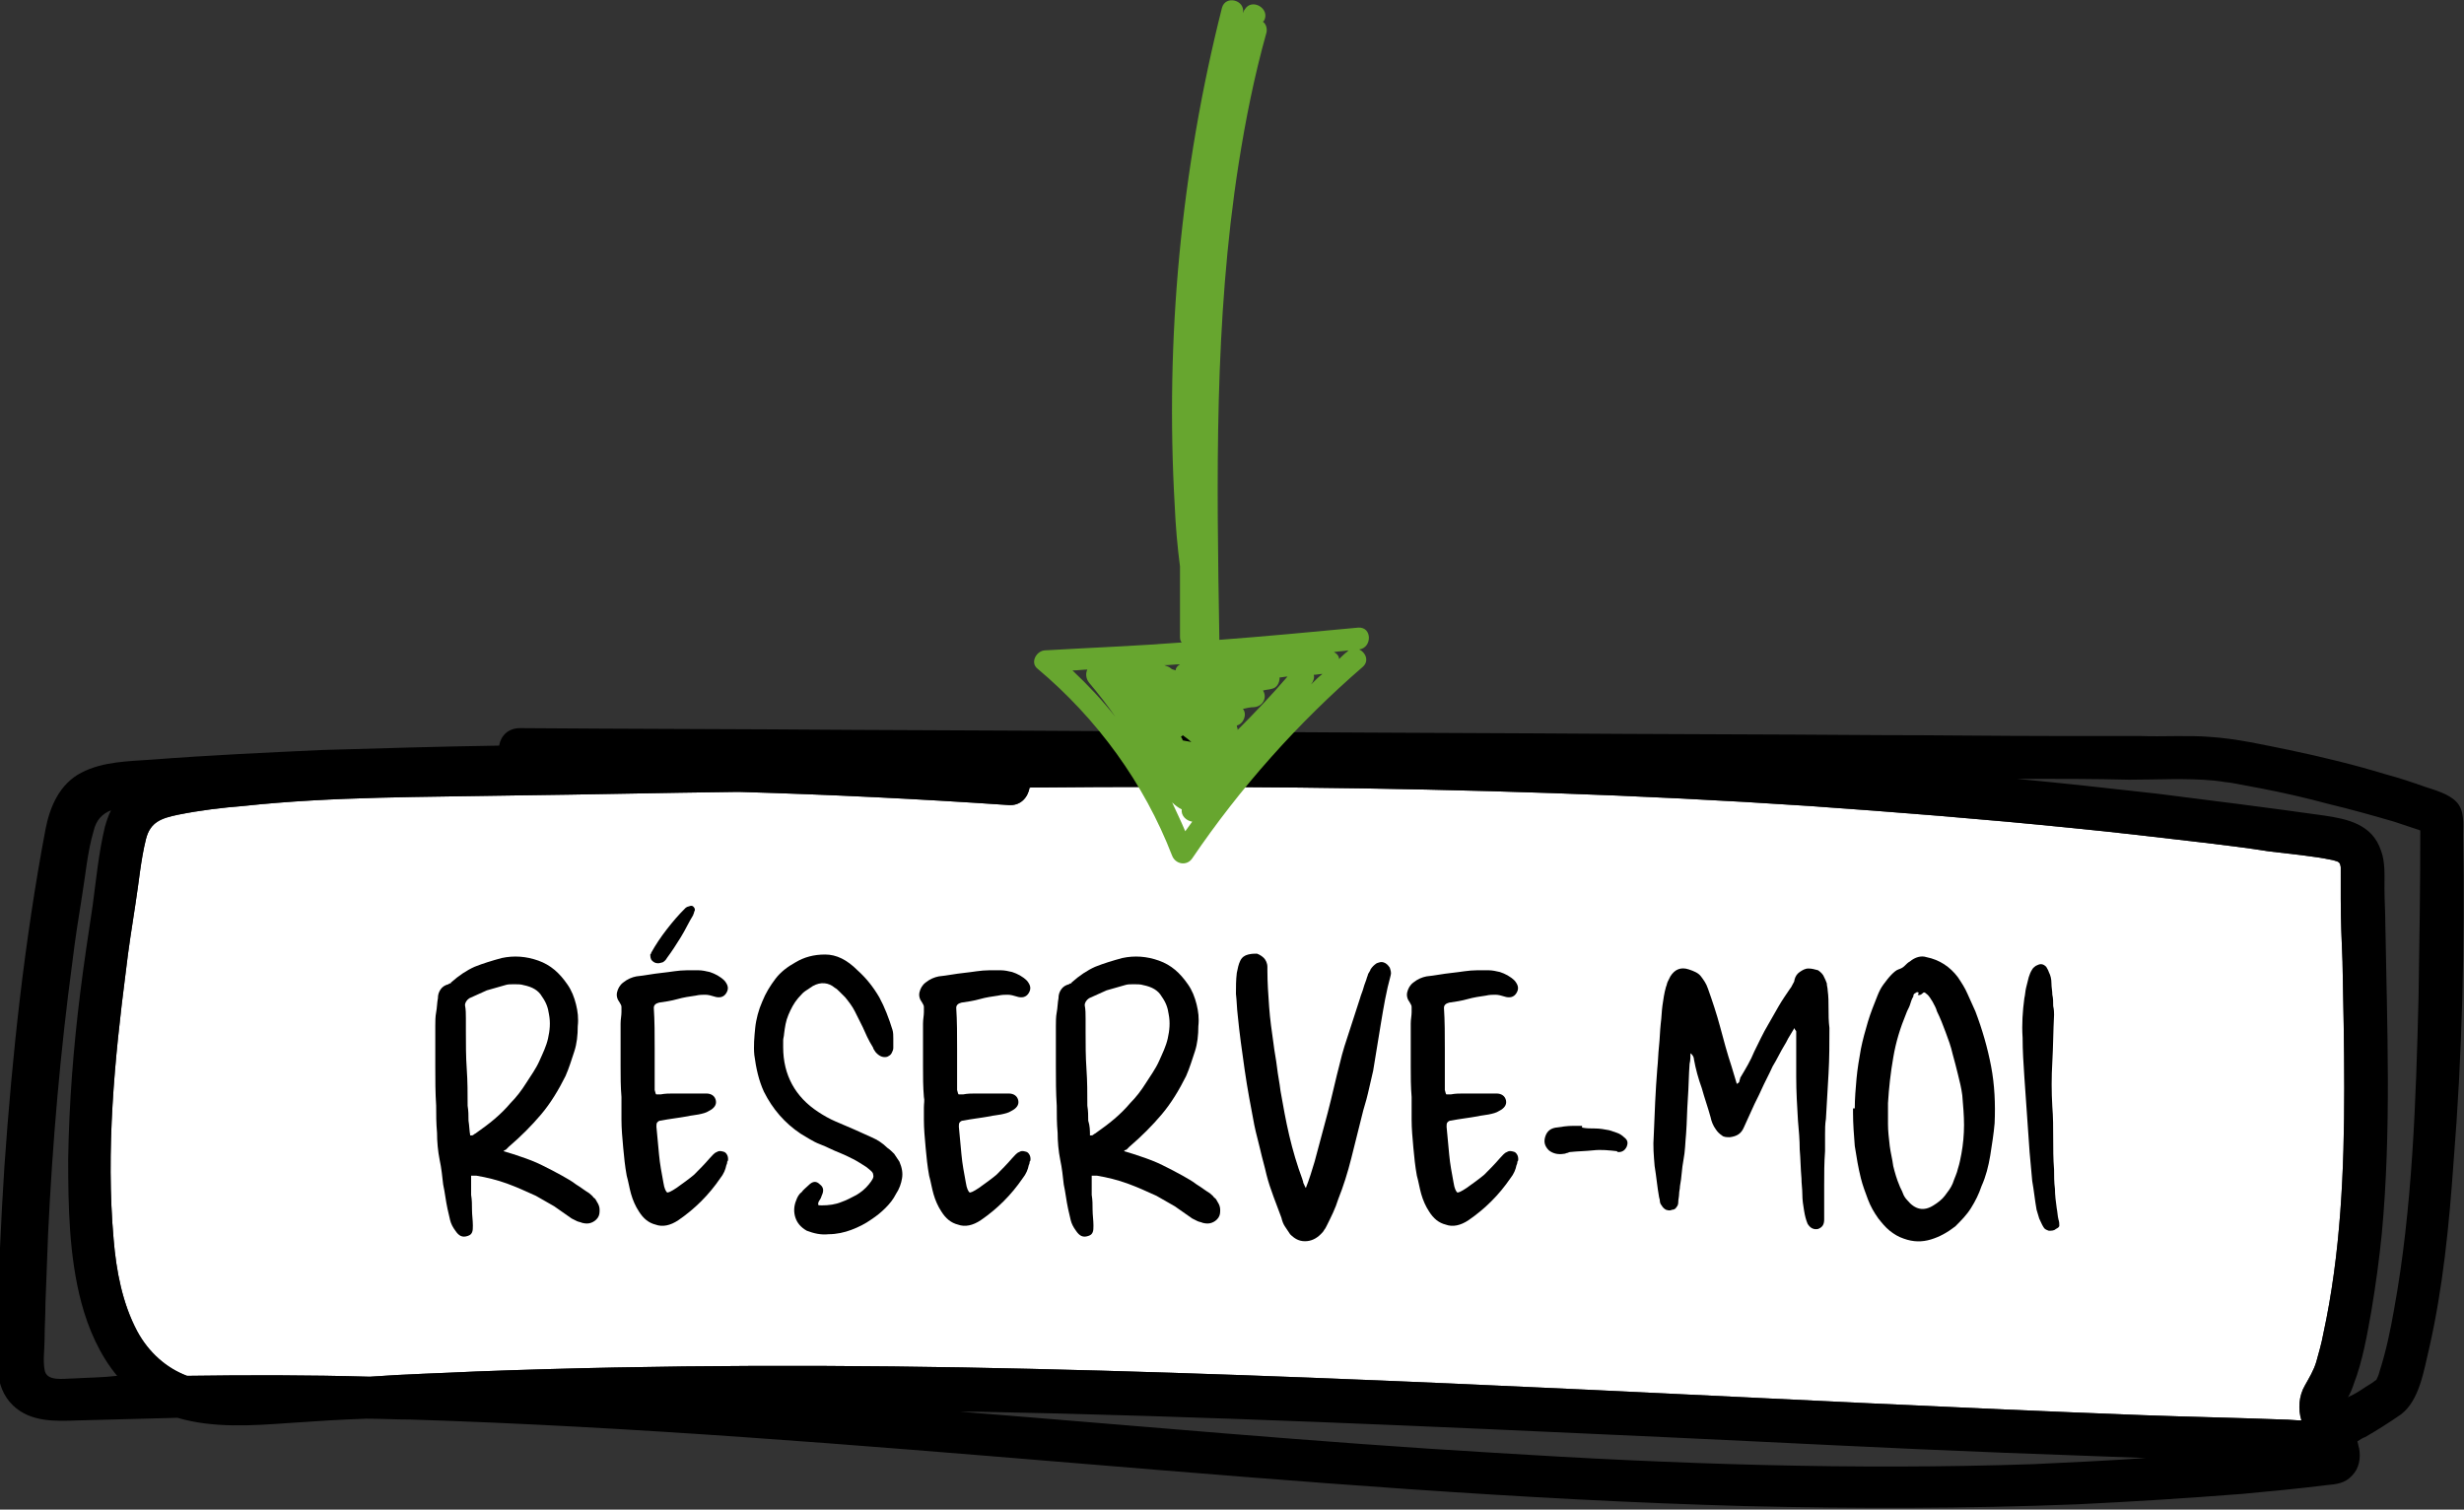 <?xml version="1.0" encoding="utf-8"?>
<svg xmlns="http://www.w3.org/2000/svg" xmlns:xlink="http://www.w3.org/1999/xlink" version="1.1" id="Calque_1" x="0px" y="0px" viewBox="0 0 281.9 172.7" style="enable-background:new 0 0 281.9 172.7;" xml:space="preserve">
<rect x="0" y="0" width="281.9" height="172.7" fill="#333333" stroke="none"/>
<style type="text/css">
	.st0{fill:#FFFFFF;}
	.st1{enable-background:new    ;}
	.st2{fill:#67A62F;}
</style>
<path class="st0" d="M267.8,102.9c0,2.4,0.1,4.7,0.2,7.1c0.1,4.8,0.2,9.7,0.2,14.5c0,9.4-0.4,18.9-2.4,28.1  c-0.2,1.1-0.5,2.1-0.8,3.2c-0.3,1-0.8,1.8-1.3,2.7c-0.7,1.2-0.8,2.7-0.4,4c-0.7,0-1.4-0.1-2.1-0.1c-5.3-0.2-10.6-0.3-16-0.5  c-21.1-0.8-42.2-1.9-63.3-2.9c-21.3-1-42.6-1.9-63.9-2.4c-21.2-0.5-42.4-0.5-63.5,0.3c-4.1,0.2-8.1,0.3-12.2,0.6  c-7-0.2-13.9-0.2-20.9-0.1c-2.4-0.9-4.4-2.7-5.7-5.1c-1.7-3.2-2.4-6.9-2.7-10.5c-0.9-10.2,0.1-20.6,1.4-30.7  c0.3-2.6,0.7-5.1,1.1-7.7c0.4-2.5,0.6-5,1.2-7.4c0.5-2,1.8-2.4,3.7-2.8c2.5-0.5,5-0.8,7.5-1c10.3-1.1,20.7-1,31-1.2  c8.4-0.1,16.8-0.3,25.1-0.4c0.2,0,0.5,0,0.7,0c10.3,0.3,20.5,0.8,30.7,1.5c1.4,0.1,2.2-0.9,2.4-2c10.3-0.1,20.5-0.1,30.8,0  c19.4,0.2,38.9,0.8,58.3,2.1c10,0.7,20,1.5,29.9,2.5c5.1,0.5,10.2,1.1,15.3,1.7c2.5,0.3,5,0.6,7.5,1c2.4,0.3,4.9,0.5,7.3,1  c0.7,0.2,0.8,0.2,0.9,0.8C267.8,100.6,267.8,101.7,267.8,102.9z"></path>
<path d="M281.8,95.5c0-1.2,0.2-2.8-0.8-3.8c-0.9-0.9-2.4-1.3-3.6-1.7c-1.4-0.5-2.9-1-4.4-1.4c-3.6-1.1-7.3-2-11.1-2.8  c-3-0.6-6-1.3-9.1-1.5c-2.6-0.2-5.3,0-8-0.1c-3.2,0-6.4,0-9.7,0c-6.6,0-13.3-0.1-19.9-0.1c-13.1-0.1-26.1-0.1-39.2-0.2  c-26.1-0.1-52.3-0.3-78.4-0.4c-12.7-0.1-25.4-0.1-38.1-0.2c-1.4,0-2.2,0.9-2.4,2c-6.7,0.1-13.4,0.3-20.2,0.5  c-6.5,0.3-13,0.6-19.5,1.1c-2.7,0.2-5.6,0.2-8.1,1.5c-2.5,1.3-3.6,3.9-4.1,6.5c-2.4,12.7-3.8,25.7-4.7,38.6  c-0.4,6.3-0.7,12.7-0.8,19c0,2.8-0.5,6.1,1.8,8.3c2,1.9,4.8,1.8,7.4,1.7c3.8-0.1,7.6-0.2,11.4-0.3c4.1,1.2,8.5,0.9,12.7,0.6  c2.9-0.2,5.9-0.4,8.9-0.5c1.7,0,3.4,0.1,5.1,0.1c25.4,0.8,50.8,2.9,76.2,5c25.4,2.1,50.9,4.2,76.4,4.9c12.7,0.3,25.3,0.3,38-0.2  c6.3-0.3,12.6-0.7,19-1.2c3.2-0.3,6.4-0.6,9.6-1c1.1-0.1,2.1-0.2,2.9-1.1c0.8-0.8,1-2,0.8-3.1c-0.1-0.3-0.1-0.5-0.2-0.8  c0.3-0.2,0.6-0.4,0.9-0.5c1.4-0.8,2.8-1.7,4.1-2.6c2.1-1.6,2.6-5,3.2-7.5c1.6-7,2.3-14.2,2.8-21.3C281.7,120.7,282,108.1,281.8,95.5  z M267.8,102.9c0,2.4,0.1,4.7,0.2,7.1c0.1,4.8,0.2,9.7,0.2,14.5c0,9.4-0.4,18.9-2.4,28.1c-0.2,1.1-0.5,2.1-0.8,3.2  c-0.3,1-0.8,1.8-1.3,2.7c-0.7,1.2-0.8,2.7-0.4,4c-0.7,0-1.4-0.1-2.1-0.1c-5.3-0.2-10.6-0.3-16-0.5c-21.1-0.8-42.2-1.9-63.3-2.9  c-21.3-1-42.6-1.9-63.9-2.4c-21.2-0.5-42.4-0.5-63.5,0.3c-4.1,0.2-8.1,0.3-12.2,0.6c-7-0.2-13.9-0.2-20.9-0.1  c-2.4-0.9-4.4-2.7-5.7-5.1c-1.7-3.2-2.4-6.9-2.7-10.5c-0.9-10.2,0.1-20.6,1.4-30.7c0.3-2.6,0.7-5.1,1.1-7.7c0.4-2.5,0.6-5,1.2-7.4  c0.5-2,1.8-2.4,3.7-2.8c2.5-0.5,5-0.8,7.5-1c10.3-1.1,20.7-1,31-1.2c8.4-0.1,16.8-0.3,25.1-0.4c0.2,0,0.5,0,0.7,0  c10.3,0.3,20.5,0.8,30.7,1.5c1.4,0.1,2.2-0.9,2.4-2c10.3-0.1,20.5-0.1,30.8,0c19.4,0.2,38.9,0.8,58.3,2.1c10,0.7,20,1.5,29.9,2.5  c5.1,0.5,10.2,1.1,15.3,1.7c2.5,0.3,5,0.6,7.5,1c2.4,0.3,4.9,0.5,7.3,1c0.7,0.2,0.8,0.2,0.9,0.8  C267.8,100.6,267.8,101.7,267.8,102.9z M8.4,157.7c-1.1,0-3.1,0.4-3.3-1c-0.2-1.1,0-2.3,0-3.5c0-1.4,0.1-2.7,0.1-4.1  c0.1-2.6,0.2-5.3,0.3-7.9c0.5-10.5,1.4-20.9,2.8-31.3c0.3-2.5,0.7-5,1.1-7.5c0.4-2.4,0.6-4.9,1.3-7.3c0.3-1.3,1-2,2-2.4  c-0.3,0.6-0.5,1.2-0.7,1.9c-0.7,2.9-1,6-1.4,9c-0.5,3.3-1,6.6-1.4,9.8c-0.8,6.4-1.3,12.8-1.4,19.2c0,5.4,0.1,11.1,1.5,16.4  c0.8,3,2.1,6,4.1,8.4C11.7,157.6,10,157.6,8.4,157.7z M232.7,167.5c-20.6,0.7-41.2,0-61.8-1.3c-20.4-1.2-40.8-3.1-61.1-4.7  c0.6,0,1.3,0,1.9,0c26.2,0.5,52.3,1.7,78.5,2.9c13,0.6,26.1,1.3,39.1,1.8c5.4,0.2,10.8,0.4,16.2,0.6  C241.2,167.1,237,167.3,232.7,167.5z M276.7,114.1c-0.3,11.9-0.7,24.2-2.8,35.7c-0.4,2.3-0.9,4.7-1.6,6.9c-0.1,0.4-0.2,0.7-0.4,1.1  c0,0.1-0.1,0.1-0.1,0.1c-0.1,0.1-0.3,0.2-0.4,0.3c-0.3,0.2-0.5,0.3-0.8,0.5c-0.6,0.4-1.2,0.8-1.9,1.1c0,0-0.1,0.1-0.1,0.1  c0.3-0.5,0.5-1,0.7-1.6c1-2.6,1.5-5.5,2-8.3c0.5-3,0.9-5.9,1.2-8.9c1.1-11.8,0.6-23.6,0.4-35.4c0-1.4-0.1-2.7-0.1-4.1  c0-1.4,0.1-3-0.4-4.3c-1-3-3.8-3.6-6.5-4c-6.4-0.9-12.7-1.7-19.1-2.5c-5.4-0.6-10.7-1.2-16.1-1.7c0.3,0,0.5,0,0.8,0  c4,0,8.1,0,12.1,0.1c3.2,0,6.5-0.2,9.7,0.1c0.1,0,0.7,0.1,0.8,0.1c0.5,0.1,0.9,0.1,1.4,0.2c1.1,0.2,2.1,0.4,3.2,0.6  c2.6,0.5,5.2,1.1,7.8,1.8c2.5,0.6,5,1.3,7.4,2c0.9,0.3,1.8,0.6,2.7,0.9c0.1,0,0.2,0.1,0.3,0.1C276.9,101.4,276.8,107.8,276.7,114.1z  "></path>
<g class="st1">
	<path d="M57.6,131.7c0.3,0.1,0.7,0.2,1,0.3c0.3,0.1,0.6,0.2,0.9,0.3c0.9,0.3,1.7,0.6,2.5,1c0.8,0.4,1.6,0.8,2.3,1.2   c0.5,0.3,1.1,0.6,1.6,1c0.5,0.3,1,0.7,1.5,1c0.2,0.2,0.4,0.3,0.5,0.5c0.2,0.1,0.3,0.3,0.4,0.5c0.2,0.3,0.3,0.6,0.3,0.9   s0,0.6-0.2,0.9c-0.2,0.3-0.5,0.5-0.8,0.6c-0.3,0.1-0.6,0.1-1,0c-0.2-0.1-0.4-0.1-0.6-0.2s-0.4-0.2-0.6-0.3c-0.7-0.5-1.3-0.9-2-1.4   c-0.7-0.4-1.4-0.8-2.1-1.2c-1.1-0.5-2.2-1-3.3-1.4c-1.1-0.4-2.3-0.7-3.5-0.9c-0.1,0-0.2,0-0.3,0c-0.1,0-0.2,0-0.3,0   c0,0.3,0,0.7,0,1.1c0,0.4,0,0.8,0,1.1c0.1,0.6,0.1,1.1,0.1,1.7c0,0.6,0.1,1.2,0.1,1.8c0,0.3,0,0.6-0.1,0.8   c-0.1,0.2-0.2,0.3-0.5,0.4c-0.6,0.2-1,0-1.4-0.6c-0.3-0.4-0.5-0.8-0.6-1.2c-0.1-0.4-0.2-0.9-0.3-1.3c-0.2-0.9-0.3-1.9-0.5-2.8   c-0.1-0.9-0.2-1.9-0.4-2.8c-0.2-1-0.3-2.1-0.3-3.1c-0.1-1.1-0.1-2.1-0.1-3.1c-0.1-1.5-0.1-3-0.1-4.5c0-1.5,0-3.1,0-4.6   c0-0.5,0-1.1,0.1-1.6c0.1-0.5,0.1-1.1,0.2-1.6c0-0.4,0.1-0.7,0.3-1c0.2-0.3,0.5-0.5,0.9-0.6c0.1-0.1,0.2-0.1,0.2-0.1   c0.1,0,0.1-0.1,0.1-0.1c0.9-0.8,1.8-1.4,2.7-1.8c1-0.4,2-0.7,3.1-1c1.4-0.3,2.8-0.2,4.2,0.3s2.4,1.4,3.3,2.7c0.5,0.7,0.8,1.5,1,2.3   c0.2,0.8,0.3,1.6,0.2,2.5c0,1-0.1,2-0.4,2.9c-0.3,0.9-0.6,1.9-1,2.8c-0.8,1.6-1.7,3.1-2.8,4.4s-2.3,2.5-3.7,3.7   c-0.1,0.1-0.2,0.2-0.3,0.3S57.8,131.5,57.6,131.7z M53.8,129.9c0.2,0,0.3,0,0.4-0.1c0.1-0.1,0.2-0.1,0.3-0.2c0.7-0.5,1.4-1,2.1-1.6   c0.7-0.6,1.3-1.2,1.8-1.8c0.7-0.7,1.3-1.5,1.8-2.3s1.1-1.6,1.5-2.5c0.4-0.9,0.8-1.7,1-2.6c0.2-0.9,0.3-1.8,0.1-2.8   c-0.1-0.7-0.3-1.3-0.8-2c-0.4-0.7-1.1-1.1-2.1-1.3c-0.3-0.1-0.7-0.1-1.1-0.1c-0.4,0-0.7,0-1,0.1c-0.7,0.2-1.4,0.4-2.1,0.6   c-0.7,0.3-1.3,0.6-2,0.9c-0.3,0.2-0.5,0.5-0.5,0.8c0.1,0.5,0.1,1,0.1,1.5s0,1,0,1.5c0,1.4,0,2.9,0.1,4.3s0.1,2.8,0.1,4.2   c0.1,0.6,0.1,1.1,0.1,1.7C53.7,128.8,53.7,129.4,53.8,129.9z"></path>
	<path d="M71.1,125.5c-0.1-1.2-0.1-2.3-0.1-3.5c0-1.2,0-2.3,0-3.5c0-0.5,0-0.9,0-1.4s0.1-0.9,0.1-1.3c0-0.2,0-0.4,0-0.6   c0-0.2-0.1-0.3-0.2-0.5c-0.3-0.4-0.4-0.8-0.3-1.2c0.1-0.4,0.3-0.8,0.7-1.1c0.5-0.4,1-0.6,1.5-0.7c1-0.1,1.9-0.3,2.9-0.4   s1.9-0.3,2.9-0.3c0.5,0,0.9,0,1.3,0s0.9,0.1,1.3,0.2c0.6,0.2,1.2,0.5,1.7,1c0.4,0.5,0.5,0.9,0.2,1.4c-0.3,0.5-0.8,0.6-1.4,0.4   c-0.3-0.1-0.7-0.2-1-0.2c-0.3,0-0.7,0-1.1,0.1c-0.7,0.1-1.4,0.2-2.1,0.4c-0.7,0.2-1.4,0.3-2.1,0.4c-0.4,0.1-0.6,0.3-0.6,0.6   c0.1,1.5,0.1,3.1,0.1,4.7c0,1.6,0,3.2,0,4.7c0.1,0.3,0.1,0.5,0.2,0.5c0.1,0,0.2,0,0.5,0c0.5-0.1,1-0.1,1.5-0.1c0.5,0,1,0,1.5,0   c0.4,0,0.7,0,1.1,0s0.7,0,1.1,0c0.6,0,1,0.3,1.1,0.8c0.1,0.5-0.2,0.9-0.8,1.2c-0.3,0.2-0.7,0.3-1.2,0.4s-0.8,0.1-1.2,0.2   c-1.1,0.2-2.1,0.3-3.1,0.5c-0.2,0-0.3,0.1-0.4,0.2c-0.1,0.1-0.1,0.3-0.1,0.5c0.1,1.1,0.2,2.1,0.3,3.2c0.1,1.1,0.3,2.1,0.5,3.2   c0.1,0.7,0.3,1,0.4,1.1c0.1,0.1,0.5-0.1,1.1-0.5c0.7-0.5,1.4-1,2-1.5c0.6-0.6,1.2-1.2,1.8-1.9c0.3-0.3,0.5-0.6,0.8-0.7   c0.3-0.2,0.6-0.1,0.9,0c0.3,0.2,0.4,0.5,0.4,0.8c0,0.1,0,0.2-0.1,0.3c0,0.1,0,0.2-0.1,0.4c-0.1,0.5-0.3,1-0.7,1.5   c-1.3,1.9-2.9,3.5-4.8,4.8c-0.9,0.6-1.8,0.8-2.6,0.5c-0.8-0.2-1.4-0.7-1.9-1.5c-0.4-0.6-0.7-1.3-0.9-2c-0.2-0.7-0.3-1.4-0.5-2.1   c-0.2-1.1-0.3-2.1-0.4-3.2c-0.1-1.1-0.2-2.2-0.2-3.2c0-0.5,0-0.9,0-1.4S71.1,125.9,71.1,125.5z M75.3,110.2c-0.3,0-0.5-0.1-0.7-0.3   c-0.2-0.2-0.2-0.5-0.2-0.7c0-0.1,0.1-0.1,0.1-0.1c0,0,0-0.1,0-0.1c0.5-0.9,1.1-1.8,1.8-2.7s1.3-1.6,2.1-2.4   c0.1-0.1,0.3-0.2,0.4-0.2c0.2-0.1,0.4-0.1,0.5,0c0.1,0.1,0.2,0.2,0.2,0.4c0,0.1-0.1,0.2-0.1,0.3c0,0.1-0.1,0.2-0.1,0.3   c-0.5,0.8-0.9,1.7-1.4,2.5c-0.5,0.8-1,1.6-1.6,2.4c-0.1,0.2-0.3,0.4-0.5,0.5C75.7,110.1,75.5,110.2,75.3,110.2z"></path>
	<path d="M89.6,119.8c0,3.2,1.4,5.7,4,7.4c0.6,0.4,1.3,0.8,2,1.1s1.4,0.6,2.1,0.9c0.7,0.3,1.3,0.6,2,0.9c0.7,0.3,1.3,0.7,1.8,1.2   c0.3,0.2,0.6,0.5,0.8,0.7c0.2,0.3,0.4,0.6,0.6,0.9c0.3,0.7,0.4,1.3,0.3,1.9c-0.1,0.6-0.3,1.2-0.7,1.8c-0.3,0.6-0.7,1.1-1.2,1.6   c-0.5,0.5-1,0.9-1.6,1.3c-0.7,0.5-1.5,0.9-2.3,1.2c-0.8,0.3-1.7,0.5-2.6,0.5c-0.9,0.1-1.7-0.1-2.5-0.4c-0.7-0.4-1.1-0.9-1.3-1.5   c-0.2-0.6-0.2-1.3,0.1-2c0.1-0.3,0.3-0.7,0.6-0.9c0.2-0.3,0.5-0.5,0.8-0.8c0.5-0.5,0.9-0.5,1.3-0.1c0.4,0.3,0.5,0.7,0.2,1.3   c0,0.1-0.1,0.2-0.1,0.3c-0.1,0.1-0.1,0.2-0.2,0.3c-0.1,0.2-0.1,0.3-0.1,0.4s0.2,0.1,0.4,0.1c0.8,0,1.6-0.1,2.3-0.4   c0.6-0.2,1.1-0.5,1.7-0.8c0.5-0.3,1-0.7,1.4-1.2c0.4-0.5,0.6-0.8,0.5-1.1c0-0.3-0.3-0.5-0.8-0.9c-0.5-0.3-0.9-0.6-1.5-0.9   s-1-0.5-1.5-0.7c-0.8-0.3-1.5-0.7-2.3-1c-0.8-0.3-1.5-0.8-2.2-1.2c-0.9-0.6-1.7-1.3-2.4-2.1c-0.7-0.8-1.3-1.7-1.8-2.7   c-0.6-1.3-0.9-2.7-1.1-4.2c-0.1-1,0-2.1,0.1-3.1c0.1-1,0.4-2.1,0.8-3c0.4-1,0.9-1.8,1.5-2.6c0.6-0.8,1.4-1.4,2.3-1.9   c1-0.6,2.1-0.9,3.4-0.9c1.3,0,2.5,0.6,3.7,1.8c1,0.9,1.8,1.9,2.5,3.1c0.6,1.1,1.1,2.4,1.5,3.7c0.1,0.3,0.1,0.7,0.1,1   c0,0.3,0,0.7,0,1.1c0,0.2-0.1,0.4-0.2,0.6c-0.1,0.2-0.3,0.3-0.5,0.4c-0.4,0.1-0.8,0-1.2-0.4c-0.1-0.1-0.2-0.2-0.3-0.4   c-0.1-0.1-0.1-0.3-0.2-0.4c-0.2-0.3-0.4-0.7-0.6-1.1c-0.2-0.4-0.3-0.7-0.5-1.1c-0.3-0.6-0.6-1.2-0.9-1.8c-0.3-0.6-0.7-1.1-1.1-1.6   c-0.2-0.2-0.4-0.4-0.6-0.6c-0.2-0.2-0.4-0.4-0.6-0.5c-0.7-0.6-1.6-0.7-2.5-0.2c-0.3,0.2-0.6,0.4-0.9,0.6c-0.3,0.2-0.5,0.5-0.8,0.8   c-0.5,0.6-0.8,1.2-1.1,1.9c-0.3,0.7-0.4,1.4-0.5,2.2c0,0.2-0.1,0.5-0.1,0.7C89.6,119.4,89.6,119.6,89.6,119.8z"></path>
	<path d="M105.7,125.5c-0.1-1.2-0.1-2.3-0.1-3.5c0-1.2,0-2.3,0-3.5c0-0.5,0-0.9,0-1.4s0.1-0.9,0.1-1.3c0-0.2,0-0.4,0-0.6   c0-0.2-0.1-0.3-0.2-0.5c-0.3-0.4-0.4-0.8-0.3-1.2c0.1-0.4,0.3-0.8,0.7-1.1c0.5-0.4,1-0.6,1.5-0.7c1-0.1,1.9-0.3,2.9-0.4   s1.9-0.3,2.9-0.3c0.5,0,0.9,0,1.3,0s0.9,0.1,1.3,0.2c0.6,0.2,1.2,0.5,1.7,1c0.4,0.5,0.5,0.9,0.2,1.4c-0.3,0.5-0.8,0.6-1.4,0.4   c-0.3-0.1-0.7-0.2-1-0.2c-0.3,0-0.7,0-1.1,0.1c-0.7,0.1-1.4,0.2-2.1,0.4c-0.7,0.2-1.4,0.3-2.1,0.4c-0.4,0.1-0.6,0.3-0.6,0.6   c0.1,1.5,0.1,3.1,0.1,4.7c0,1.6,0,3.2,0,4.7c0.1,0.3,0.1,0.5,0.2,0.5c0.1,0,0.2,0,0.5,0c0.5-0.1,1-0.1,1.5-0.1c0.5,0,1,0,1.5,0   c0.4,0,0.7,0,1.1,0s0.7,0,1.1,0c0.6,0,1,0.3,1.1,0.8c0.1,0.5-0.2,0.9-0.8,1.2c-0.3,0.2-0.7,0.3-1.2,0.4s-0.8,0.1-1.2,0.2   c-1.1,0.2-2.1,0.3-3.1,0.5c-0.2,0-0.3,0.1-0.4,0.2c-0.1,0.1-0.1,0.3-0.1,0.5c0.1,1.1,0.2,2.1,0.3,3.2c0.1,1.1,0.3,2.1,0.5,3.2   c0.1,0.7,0.3,1,0.4,1.1c0.1,0.1,0.5-0.1,1.1-0.5c0.7-0.5,1.4-1,2-1.5c0.6-0.6,1.2-1.2,1.8-1.9c0.3-0.3,0.5-0.6,0.8-0.7   c0.3-0.2,0.6-0.1,0.9,0c0.3,0.2,0.4,0.5,0.4,0.8c0,0.1,0,0.2-0.1,0.3c0,0.1,0,0.2-0.1,0.4c-0.1,0.5-0.3,1-0.7,1.5   c-1.3,1.9-2.9,3.5-4.8,4.8c-0.9,0.6-1.8,0.8-2.6,0.5c-0.8-0.2-1.4-0.7-1.9-1.5c-0.4-0.6-0.7-1.3-0.9-2c-0.2-0.7-0.3-1.4-0.5-2.1   c-0.2-1.1-0.3-2.1-0.4-3.2c-0.1-1.1-0.2-2.2-0.2-3.2c0-0.5,0-0.9,0-1.4S105.8,125.9,105.7,125.5z"></path>
	<path d="M128.6,131.7c0.3,0.1,0.7,0.2,1,0.3c0.3,0.1,0.6,0.2,0.9,0.3c0.9,0.3,1.7,0.6,2.5,1c0.8,0.4,1.6,0.8,2.3,1.2   c0.5,0.3,1.1,0.6,1.6,1c0.5,0.3,1,0.7,1.5,1c0.2,0.2,0.4,0.3,0.5,0.5c0.2,0.1,0.3,0.3,0.4,0.5c0.2,0.3,0.3,0.6,0.3,0.9   s0,0.6-0.2,0.9c-0.2,0.3-0.5,0.5-0.8,0.6c-0.3,0.1-0.6,0.1-1,0c-0.2-0.1-0.4-0.1-0.6-0.2s-0.4-0.2-0.6-0.3c-0.7-0.5-1.3-0.9-2-1.4   c-0.7-0.4-1.4-0.8-2.1-1.2c-1.1-0.5-2.2-1-3.3-1.4c-1.1-0.4-2.3-0.7-3.5-0.9c-0.1,0-0.2,0-0.3,0c-0.1,0-0.2,0-0.3,0   c0,0.3,0,0.7,0,1.1c0,0.4,0,0.8,0,1.1c0.1,0.6,0.1,1.1,0.1,1.7c0,0.6,0.1,1.2,0.1,1.8c0,0.3,0,0.6-0.1,0.8   c-0.1,0.2-0.2,0.3-0.5,0.4c-0.6,0.2-1,0-1.4-0.6c-0.3-0.4-0.5-0.8-0.6-1.2c-0.1-0.4-0.2-0.9-0.3-1.3c-0.2-0.9-0.3-1.9-0.5-2.8   c-0.1-0.9-0.2-1.9-0.4-2.8c-0.2-1-0.3-2.1-0.3-3.1c-0.1-1.1-0.1-2.1-0.1-3.1c-0.1-1.5-0.1-3-0.1-4.5c0-1.5,0-3.1,0-4.6   c0-0.5,0-1.1,0.1-1.6c0.1-0.5,0.1-1.1,0.2-1.6c0-0.4,0.1-0.7,0.3-1c0.2-0.3,0.5-0.5,0.9-0.6c0.1-0.1,0.2-0.1,0.2-0.1   c0.1,0,0.1-0.1,0.1-0.1c0.9-0.8,1.8-1.4,2.7-1.8c1-0.4,2-0.7,3.1-1c1.4-0.3,2.8-0.2,4.2,0.3s2.4,1.4,3.3,2.7c0.5,0.7,0.8,1.5,1,2.3   c0.2,0.8,0.3,1.6,0.2,2.5c0,1-0.1,2-0.4,2.9c-0.3,0.9-0.6,1.9-1,2.8c-0.8,1.6-1.7,3.1-2.8,4.4s-2.3,2.5-3.7,3.7   c-0.1,0.1-0.2,0.2-0.3,0.3S128.7,131.5,128.6,131.7z M124.7,129.9c0.2,0,0.3,0,0.4-0.1c0.1-0.1,0.2-0.1,0.3-0.2   c0.7-0.5,1.4-1,2.1-1.6c0.7-0.6,1.3-1.2,1.8-1.8c0.7-0.7,1.3-1.5,1.8-2.3s1.1-1.6,1.5-2.5c0.4-0.9,0.8-1.7,1-2.6   c0.2-0.9,0.3-1.8,0.1-2.8c-0.1-0.7-0.3-1.3-0.8-2c-0.4-0.7-1.1-1.1-2.1-1.3c-0.3-0.1-0.7-0.1-1.1-0.1c-0.4,0-0.7,0-1,0.1   c-0.7,0.2-1.4,0.4-2.1,0.6c-0.7,0.3-1.3,0.6-2,0.9c-0.3,0.2-0.5,0.5-0.5,0.8c0.1,0.5,0.1,1,0.1,1.5s0,1,0,1.5c0,1.4,0,2.9,0.1,4.3   s0.1,2.8,0.1,4.2c0.1,0.6,0.1,1.1,0.1,1.7C124.7,128.8,124.7,129.4,124.7,129.9z"></path>
	<path d="M149.4,135.9c0.4-1,0.7-2,1-3c0.5-1.9,1-3.7,1.5-5.6s0.9-3.8,1.4-5.7c0.3-1.3,0.7-2.5,1.1-3.7c0.4-1.2,0.8-2.5,1.2-3.7   c0.1-0.4,0.3-0.8,0.4-1.2c0.1-0.4,0.3-0.8,0.4-1.2c0.1-0.2,0.1-0.4,0.2-0.5c0.1-0.2,0.2-0.3,0.2-0.4c0.2-0.3,0.4-0.5,0.7-0.7   c0.3-0.1,0.5-0.2,0.8-0.1c0.3,0.1,0.5,0.3,0.7,0.6c0.1,0.3,0.2,0.6,0.1,0.9c-0.5,1.8-0.8,3.6-1.1,5.4c-0.3,1.8-0.6,3.6-0.9,5.5   c-0.2,0.9-0.4,1.7-0.6,2.6c-0.2,0.9-0.5,1.7-0.7,2.6c-0.4,1.6-0.8,3.2-1.2,4.8s-0.9,3.2-1.5,4.7c-0.3,1-0.8,2-1.3,3   c-0.1,0.2-0.2,0.4-0.3,0.5c-0.1,0.2-0.2,0.3-0.4,0.5c-0.5,0.5-1.1,0.8-1.8,0.8c-0.7,0-1.2-0.3-1.7-0.8c-0.2-0.3-0.4-0.6-0.6-0.9   c-0.2-0.3-0.3-0.6-0.4-1c-0.3-0.8-0.6-1.6-0.9-2.4s-0.6-1.7-0.8-2.5c-0.2-0.9-0.5-1.9-0.7-2.8c-0.2-0.9-0.5-1.9-0.7-2.9   c-0.4-2.1-0.8-4.2-1.1-6.3c-0.3-2.1-0.6-4.2-0.8-6.3c-0.1-0.8-0.1-1.6-0.2-2.4c0-0.8,0-1.6,0.1-2.4c0.1-0.5,0.2-1,0.4-1.4   c0.2-0.4,0.5-0.6,0.9-0.7c0.4-0.1,0.7-0.1,1-0.1c0.3,0.1,0.6,0.3,0.8,0.5c0.2,0.2,0.4,0.6,0.4,1v0.4c0,1.4,0.1,2.8,0.2,4.2   c0.1,1.4,0.3,2.8,0.5,4.2c0.1,0.9,0.3,1.8,0.4,2.7c0.1,0.9,0.3,1.8,0.4,2.7c0.3,1.7,0.6,3.4,1,5.1c0.4,1.7,0.9,3.4,1.5,5   c0,0.1,0.1,0.2,0.1,0.4C149.3,135.7,149.3,135.8,149.4,135.9z"></path>
	<path d="M161.5,125.5c-0.1-1.2-0.1-2.3-0.1-3.5c0-1.2,0-2.3,0-3.5c0-0.5,0-0.9,0-1.4s0.1-0.9,0.1-1.3c0-0.2,0-0.4,0-0.6   c0-0.2-0.1-0.3-0.2-0.5c-0.3-0.4-0.4-0.8-0.3-1.2c0.1-0.4,0.3-0.8,0.7-1.1c0.5-0.4,1-0.6,1.5-0.7c1-0.1,1.9-0.3,2.9-0.4   s1.9-0.3,2.9-0.3c0.5,0,0.9,0,1.3,0s0.9,0.1,1.3,0.2c0.6,0.2,1.2,0.5,1.7,1c0.4,0.5,0.5,0.9,0.2,1.4c-0.3,0.5-0.8,0.6-1.4,0.4   c-0.3-0.1-0.7-0.2-1-0.2c-0.3,0-0.7,0-1.1,0.1c-0.7,0.1-1.4,0.2-2.1,0.4c-0.7,0.2-1.4,0.3-2.1,0.4c-0.4,0.1-0.6,0.3-0.6,0.6   c0.1,1.5,0.1,3.1,0.1,4.7c0,1.6,0,3.2,0,4.7c0.1,0.3,0.1,0.5,0.2,0.5c0.1,0,0.2,0,0.5,0c0.5-0.1,1-0.1,1.5-0.1c0.5,0,1,0,1.5,0   c0.4,0,0.7,0,1.1,0s0.7,0,1.1,0c0.6,0,1,0.3,1.1,0.8c0.1,0.5-0.2,0.9-0.8,1.2c-0.3,0.2-0.7,0.3-1.2,0.4s-0.8,0.1-1.2,0.2   c-1.1,0.2-2.1,0.3-3.1,0.5c-0.2,0-0.3,0.1-0.4,0.2c-0.1,0.1-0.1,0.3-0.1,0.5c0.1,1.1,0.2,2.1,0.3,3.2c0.1,1.1,0.3,2.1,0.5,3.2   c0.1,0.7,0.3,1,0.4,1.1c0.1,0.1,0.5-0.1,1.1-0.5c0.7-0.5,1.4-1,2-1.5c0.6-0.6,1.2-1.2,1.8-1.9c0.3-0.3,0.5-0.6,0.8-0.7   c0.3-0.2,0.6-0.1,0.9,0c0.3,0.2,0.4,0.5,0.4,0.8c0,0.1,0,0.2-0.1,0.3c0,0.1,0,0.2-0.1,0.4c-0.1,0.5-0.3,1-0.7,1.5   c-1.3,1.9-2.9,3.5-4.8,4.8c-0.9,0.6-1.8,0.8-2.6,0.5c-0.8-0.2-1.4-0.7-1.9-1.5c-0.4-0.6-0.7-1.3-0.9-2c-0.2-0.7-0.3-1.4-0.5-2.1   c-0.2-1.1-0.3-2.1-0.4-3.2c-0.1-1.1-0.2-2.2-0.2-3.2c0-0.5,0-0.9,0-1.4S161.5,125.9,161.5,125.5z"></path>
	<path d="M181,129c0.5,0.1,1,0.1,1.5,0.1c0.5,0,1.1,0.1,1.6,0.2c0.3,0.1,0.6,0.2,0.9,0.3c0.3,0.1,0.6,0.3,0.8,0.5   c0.4,0.3,0.5,0.6,0.3,1.1c-0.2,0.4-0.5,0.6-0.9,0.6c-0.1,0-0.2,0-0.2-0.1c-0.9-0.1-1.8-0.2-2.7-0.1c-0.9,0.1-1.8,0.1-2.7,0.2   c-0.1,0-0.2,0.1-0.3,0.1c-0.1,0-0.2,0.1-0.4,0.1c-0.6,0.1-1.2,0-1.7-0.4c-0.5-0.5-0.6-1-0.4-1.6c0.2-0.6,0.6-0.9,1.2-1   c0.7-0.1,1.3-0.2,2-0.2H181z"></path>
	<path d="M205.3,117.6c-0.2,0.3-0.4,0.7-0.6,1c-0.2,0.3-0.3,0.6-0.5,0.9c-0.5,0.8-0.9,1.7-1.4,2.5c-0.4,0.9-0.9,1.8-1.3,2.7   c-0.3,0.7-0.7,1.4-1,2.1c-0.3,0.7-0.7,1.5-1,2.2c-0.3,0.7-0.8,1-1.6,1.1c-0.3,0-0.7,0-0.9-0.2c-0.3-0.2-0.5-0.4-0.7-0.7   c-0.3-0.4-0.5-0.9-0.6-1.4c-0.3-1.1-0.7-2.2-1-3.3c-0.4-1.1-0.7-2.2-0.9-3.3c0-0.2-0.1-0.5-0.4-0.7c0,0.4,0,0.8-0.1,1.2   c-0.1,1.3-0.1,2.7-0.2,4c-0.1,1.4-0.1,2.7-0.2,4c-0.1,1-0.1,2-0.3,3s-0.2,2-0.4,3c0,0.3-0.1,0.6-0.1,0.9c0,0.3-0.1,0.6-0.1,1   c0,0.2-0.1,0.4-0.2,0.5c-0.1,0.2-0.3,0.3-0.5,0.3c-0.2,0.1-0.4,0.1-0.7,0c-0.2-0.1-0.4-0.3-0.5-0.5c-0.1-0.1-0.2-0.3-0.2-0.5   c0-0.2-0.1-0.4-0.1-0.5c-0.2-1.1-0.3-2.3-0.5-3.5c-0.1-1.2-0.2-2.3-0.1-3.5c0.1-2.6,0.2-5.1,0.4-7.6c0.1-0.9,0.1-1.7,0.2-2.6   c0.1-0.9,0.1-1.7,0.2-2.6c0.1-0.7,0.1-1.4,0.2-2.1c0.1-0.7,0.2-1.4,0.4-2.1c0.1-0.2,0.1-0.4,0.2-0.6c0.1-0.2,0.2-0.4,0.3-0.6   c0.5-0.8,1.2-1.1,2.1-0.8c0.6,0.2,1.1,0.4,1.4,0.8c0.3,0.4,0.6,0.8,0.8,1.4c0.5,1.4,1,2.9,1.4,4.4c0.4,1.5,0.8,3,1.3,4.5   c0.1,0.3,0.2,0.7,0.3,1c0.1,0.3,0.2,0.7,0.3,1c0.2-0.1,0.3-0.2,0.3-0.3c0-0.1,0.1-0.3,0.1-0.4c0.6-1,1.2-2,1.6-3   c0.5-1,1-2.1,1.6-3.1c0.4-0.7,0.8-1.4,1.2-2.1c0.4-0.7,0.9-1.4,1.3-2c0.1-0.1,0.2-0.3,0.3-0.5c0.1-0.2,0.2-0.3,0.2-0.5   c0.1-0.4,0.3-0.7,0.6-0.9c0.3-0.2,0.6-0.4,1-0.4c0.4,0,0.7,0.1,1.1,0.2c0.3,0.2,0.6,0.5,0.7,0.8c0.1,0.2,0.2,0.4,0.3,0.7   c0,0.3,0.1,0.5,0.1,0.8c0.1,0.7,0.1,1.4,0.1,2.1c0,0.7,0,1.4,0.1,2.2c0,1.7,0,3.5-0.1,5.2c-0.1,1.7-0.2,3.5-0.3,5.2   c-0.1,0.6-0.1,1.2-0.1,1.8s0,1.3,0,1.9c-0.1,1.3-0.1,2.6-0.1,3.9c0,1.3,0,2.6,0,3.9c0,0.6-0.2,0.9-0.7,1.1   c-0.5,0.1-0.9-0.1-1.2-0.6c-0.2-0.5-0.3-0.9-0.4-1.5c-0.1-0.6-0.2-1.2-0.2-1.9c0-0.6-0.1-1.2-0.1-1.8c-0.1-1.1-0.1-2.2-0.2-3.3   c0-1.1-0.1-2.2-0.2-3.3c-0.1-1.7-0.2-3.3-0.2-5c0-1.7,0-3.3,0-5c0-0.1,0-0.1,0-0.2S205.3,117.8,205.3,117.6z"></path>
	<path d="M212.2,126.8c0-1.1,0.1-2.3,0.2-3.4c0.1-1.1,0.3-2.3,0.5-3.4c0.2-1,0.5-2.1,0.8-3.1c0.3-1,0.7-2,1.1-3   c0.2-0.5,0.4-0.9,0.7-1.3c0.3-0.4,0.6-0.8,0.9-1.1c0.2-0.2,0.5-0.5,0.8-0.6c0.3-0.1,0.5-0.2,0.7-0.4c0.2-0.2,0.4-0.4,0.6-0.5   c0.6-0.5,1.3-0.7,1.9-0.5c1.5,0.3,2.7,1.1,3.6,2.3c0.4,0.6,0.8,1.2,1.1,1.9s0.6,1.3,0.9,2c0.8,2.1,1.4,4.2,1.8,6.3   c0.4,2.1,0.5,4.3,0.4,6.5c-0.1,1.2-0.3,2.4-0.5,3.7c-0.2,1.2-0.5,2.4-1,3.5c-0.3,0.9-0.7,1.7-1.2,2.5c-0.5,0.8-1.1,1.4-1.8,2.1   c-0.9,0.7-1.8,1.2-2.8,1.5c-1,0.3-2,0.3-3.1-0.1c-0.6-0.2-1.1-0.5-1.6-0.9c-0.5-0.4-0.9-0.9-1.3-1.4c-0.5-0.7-0.9-1.4-1.2-2.2   c-0.3-0.8-0.6-1.6-0.8-2.4c-0.3-1.2-0.5-2.4-0.7-3.7c-0.1-1.3-0.2-2.5-0.2-3.8V126.8z M219.3,113.5c-0.1,0.1-0.2,0.1-0.3,0.2   c-0.1,0.1-0.1,0.2-0.1,0.3c-0.2,0.3-0.3,0.7-0.4,1c-0.1,0.3-0.3,0.6-0.4,0.9c-0.7,1.7-1.2,3.3-1.5,5.1c-0.3,1.7-0.5,3.5-0.6,5.2   c0,0.8,0,1.6,0,2.4c0,0.8,0.1,1.6,0.2,2.5c0.1,0.8,0.3,1.5,0.4,2.3c0.2,0.8,0.4,1.5,0.7,2.2c0.1,0.3,0.3,0.6,0.4,0.9   c0.1,0.3,0.3,0.6,0.5,0.8c0.9,1.1,1.9,1.3,3,0.6c0.5-0.3,1-0.7,1.3-1.1s0.7-0.9,0.9-1.4c0.2-0.6,0.5-1.2,0.6-1.7   c0.2-0.6,0.3-1.2,0.4-1.7c0.2-1.1,0.3-2.2,0.3-3.3c0-1.1-0.1-2.2-0.2-3.4c-0.1-0.8-0.3-1.6-0.5-2.4c-0.2-0.8-0.4-1.6-0.6-2.3   c-0.2-0.9-0.5-1.7-0.8-2.5c-0.3-0.8-0.6-1.6-1-2.4c-0.1-0.4-0.3-0.7-0.5-1.1c-0.2-0.3-0.4-0.7-0.7-0.9c-0.2-0.2-0.3-0.2-0.4-0.1   c-0.2,0.2-0.4,0.3-0.6,0.2C219.6,113.6,219.5,113.5,219.3,113.5z"></path>
	<path d="M235,116.1c-0.1,1.9-0.1,3.7-0.2,5.4c-0.1,1.7-0.1,3.4,0,5.1c0.1,1.2,0.1,2.4,0.1,3.6c0,1.2,0,2.4,0.1,3.6   c0,0.7,0,1.5,0.1,2.2c0,0.7,0.1,1.5,0.2,2.2c0.1,0.5,0.1,0.9,0.2,1.3c0.1,0.3,0.1,0.5,0.1,0.7s-0.2,0.3-0.4,0.4   c-0.2,0.2-0.5,0.2-0.8,0.2c-0.3-0.1-0.5-0.2-0.6-0.4c-0.2-0.3-0.3-0.6-0.5-1c-0.1-0.3-0.2-0.7-0.3-1c-0.2-1.1-0.3-2.2-0.5-3.3   c-0.1-1.1-0.2-2.2-0.3-3.3c-0.1-1.4-0.2-2.9-0.3-4.3c-0.1-1.4-0.2-2.9-0.3-4.3c-0.1-1.5-0.2-3-0.2-4.5c-0.1-1.5,0-3,0.2-4.5   c0.1-0.4,0.1-0.8,0.2-1.2c0.1-0.4,0.2-0.8,0.3-1.2c0.1-0.3,0.2-0.6,0.4-0.9c0.1-0.2,0.3-0.3,0.4-0.4c0.2-0.1,0.4-0.2,0.6-0.2   c0.2,0,0.4,0.1,0.6,0.3c0.1,0.2,0.2,0.3,0.3,0.6c0.2,0.4,0.3,0.8,0.3,1.3s0.1,0.8,0.1,1.3c0.1,0.4,0.1,0.8,0.1,1.3   C235,115.5,235,115.9,235,116.1z"></path>
</g>
<path class="st2" d="M155.5,74.3c1.5-0.2,1.5-2.6-0.1-2.5c-5.3,0.5-10.6,1-15.9,1.4c0-0.1,0-0.2,0-0.3c-0.3-18-0.6-36.2,2.2-54.1  c0.8-5.1,1.8-10.1,3.2-15.1c0.1-0.5-0.1-1-0.4-1.2c0,0,0-0.1,0.1-0.1c0.8-1.4-1.4-2.7-2.2-1.3c-0.1,0.1-0.1,0.2-0.2,0.4  c0.3-1.5-2-2.1-2.4-0.6c-4.7,18.6-6.5,37.9-5.4,57c0.1,2.3,0.3,4.6,0.6,6.9c0,2.7,0,5.4,0,8.1c0,0.3,0.1,0.5,0.2,0.6  c-5.2,0.4-10.4,0.6-15.6,0.9c-1,0-1.8,1.4-0.9,2.1c6.8,5.7,12.2,13.1,15.4,21.4c0.4,1,1.7,1.2,2.3,0.3c5.5-8.1,12.1-15.5,19.5-21.9  C156.7,75.6,156.2,74.6,155.5,74.3z M135.1,84.3c0.1-0.1,0.2-0.1,0.2-0.2c0.4,0.3,0.7,0.5,1,0.8c-0.3-0.1-0.6-0.1-1-0.2  C135.3,84.6,135.2,84.4,135.1,84.3z M134.5,76.7c-0.2-0.1-0.4-0.1-0.5-0.2c-0.2-0.2-0.5-0.3-0.8-0.4c0.6,0,1.2-0.1,1.8-0.1  C134.7,76.2,134.5,76.4,134.5,76.7z M141.9,86.9C141.9,86.8,141.9,86.8,141.9,86.9c0.2-0.3,0.4-0.5,0.6-0.7  C142.3,86.4,142.1,86.6,141.9,86.9z M141.6,83.5c0-0.2-0.1-0.3-0.1-0.5c0.8-0.2,1.2-1.3,0.7-1.9c0.4-0.1,0.9-0.2,1.3-0.2  c1-0.1,1.5-1.1,1-1.9c0.3-0.1,0.7-0.1,1-0.2c0.6-0.1,0.9-0.7,0.9-1.3c0.3,0,0.6-0.1,0.9-0.1C145.5,79.5,143.6,81.5,141.6,83.5z   M122.7,76.7c0.6,0,1.2-0.1,1.7-0.1c-0.2,0.4-0.2,1,0.2,1.5c1.1,1.3,2.1,2.6,3,3.9C126.1,80.1,124.5,78.4,122.7,76.7z M134.1,91.8  c0.3,0.3,0.7,0.6,1.1,0.8c-0.1,0.7,0.5,1.3,1.2,1.4c-0.3,0.4-0.5,0.7-0.8,1.1C135.1,93.9,134.6,92.9,134.1,91.8z M150,78.3  C150,78.2,150.1,78.2,150,78.3c0.3-0.4,0.4-0.8,0.3-1.1c0.3,0,0.7-0.1,1-0.1C150.9,77.4,150.5,77.8,150,78.3z M153.2,75.4  c0-0.3-0.2-0.6-0.6-0.8c0.6-0.1,1.1-0.1,1.7-0.2c0,0-0.1,0-0.1,0.1C153.8,74.8,153.5,75.1,153.2,75.4z"></path>
</svg>
